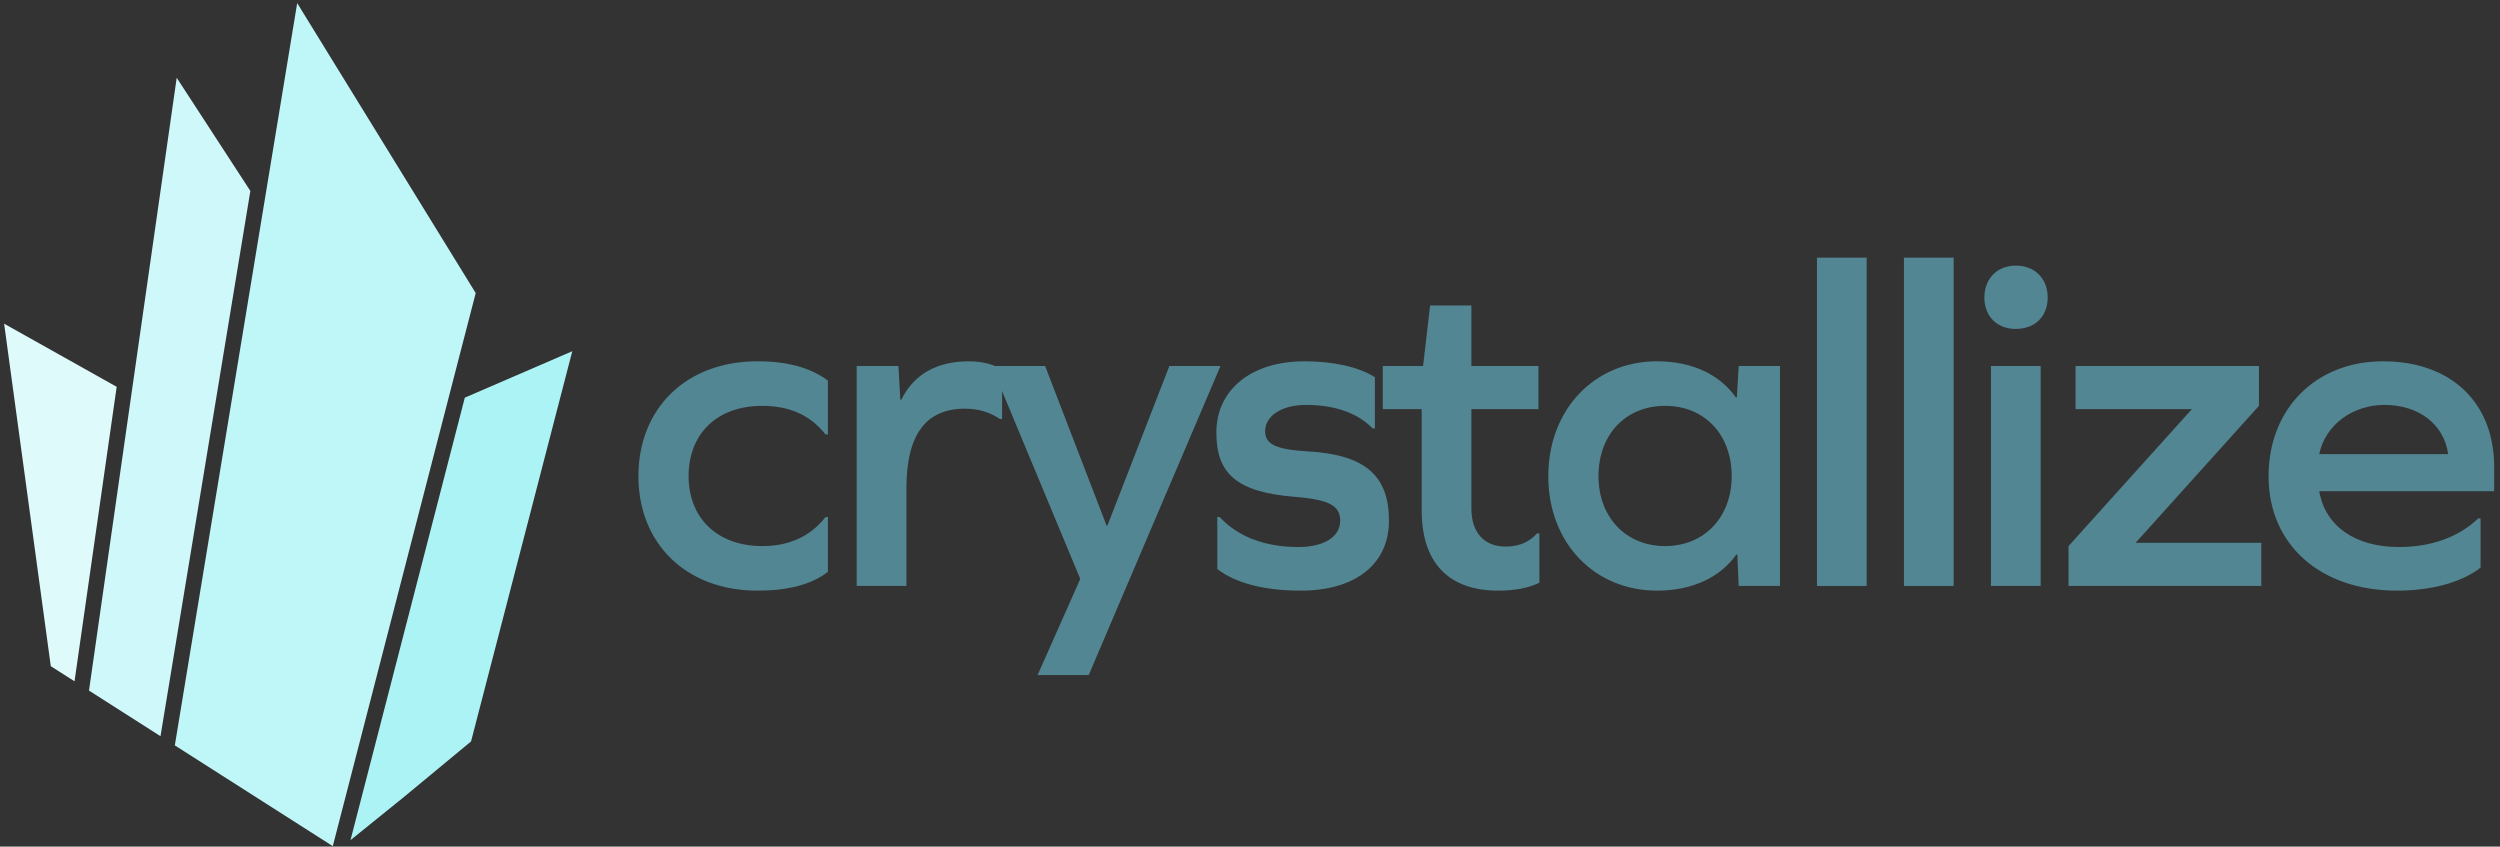 <svg width="251" height="85" viewBox="0 0 251 85" fill="none" xmlns="http://www.w3.org/2000/svg">
<rect x="0" y="0" width="251" height="85" fill="#333333" stroke="none"/>
<path d="M76.057 36.274C68.853 36.274 64.097 41.03 64.097 47.81C64.097 54.544 68.853 59.3 76.057 59.3C79.118 59.3 81.472 58.688 83.12 57.416V51.907H82.885C81.378 53.838 79.259 54.827 76.528 54.827C71.96 54.827 69.135 51.954 69.135 47.81C69.135 43.572 71.96 40.747 76.528 40.747C79.212 40.747 81.331 41.642 82.885 43.62H83.12V38.205C81.378 36.933 79.118 36.274 76.057 36.274Z" fill="#528693"/>
<path d="M97.314 36.274C94.017 36.274 91.757 37.592 90.486 40.135H90.392L90.203 36.745H86.013V58.829H91.004V49.035C91.004 43.667 92.934 41.03 96.89 41.03C98.255 41.03 99.433 41.407 100.374 42.066H100.61V37.121C99.903 36.651 98.726 36.274 97.314 36.274Z" fill="#528693"/>
<path d="M109.307 67.776L122.538 36.745H117.406L111.19 52.755H111.096L104.928 36.745H99.559L108.459 58.123L104.174 67.776H109.307Z" fill="#528693"/>
<path d="M130.976 36.274C125.655 36.274 122.123 39.099 122.123 43.431C122.123 47.622 124.242 49.411 129.987 49.882C133.566 50.165 134.555 50.824 134.555 52.284C134.555 53.885 132.954 54.921 130.364 54.921C126.974 54.921 124.29 53.885 122.453 51.907H122.218V57.134C124.054 58.547 126.926 59.3 130.599 59.3C136.109 59.3 139.452 56.616 139.452 52.284C139.452 47.81 137.145 45.644 131.259 45.315C128.009 45.126 127.021 44.561 127.021 43.29C127.021 41.736 128.716 40.653 131.117 40.653C133.99 40.653 136.297 41.454 137.804 43.008H138.039V37.875C136.438 36.839 133.848 36.274 130.976 36.274Z" fill="#528693"/>
<path d="M154.556 53.555H154.32C153.426 54.544 152.343 54.874 151.165 54.874C148.999 54.874 147.728 53.461 147.728 51.059V41.077H154.462V36.745H147.728V30.67H143.584L142.878 36.745H138.828V41.077H142.737V51.248C142.737 56.475 145.421 59.3 150.412 59.3C152.154 59.3 153.52 59.017 154.556 58.499V53.555Z" fill="#528693"/>
<path d="M178.711 58.829V36.745H174.567L174.379 39.9H174.284C172.683 37.639 169.952 36.274 166.374 36.274C160.064 36.274 155.449 41.124 155.449 47.81C155.449 54.497 160.064 59.3 166.374 59.3C169.952 59.3 172.731 57.934 174.332 55.674H174.426L174.567 58.829H178.711ZM167.174 54.827C163.219 54.827 160.488 51.907 160.488 47.81C160.488 43.62 163.219 40.747 167.174 40.747C171.13 40.747 173.861 43.62 173.861 47.81C173.861 51.907 171.13 54.827 167.174 54.827Z" fill="#528693"/>
<path d="M182.423 58.829H187.415V25.867H182.423V58.829Z" fill="#528693"/>
<path d="M191.157 58.829H196.148V25.867H191.157V58.829Z" fill="#528693"/>
<path d="M202.386 26.668C200.502 26.668 199.231 27.986 199.231 29.87C199.231 31.753 200.502 33.025 202.386 33.025C204.316 33.025 205.588 31.753 205.588 29.87C205.588 27.986 204.316 26.668 202.386 26.668ZM199.89 36.745V58.829H204.881V36.745H199.89Z" fill="#528693"/>
<path d="M207.68 58.829H227.034V54.497H214.414L226.798 40.747V36.745H208.387V41.077H220.065L207.68 54.827V58.829Z" fill="#528693"/>
<path d="M250.414 49.317V46.869C250.414 40.418 246.081 36.274 239.254 36.274C232.52 36.274 227.764 41.03 227.764 47.81C227.764 54.685 232.944 59.3 240.666 59.3C244.151 59.3 247.165 58.452 249.048 56.993V52.048H248.813C246.835 53.932 244.104 54.921 240.855 54.921C236.476 54.921 233.462 52.849 232.85 49.317H250.414ZM239.395 40.653C242.832 40.653 245.375 42.584 245.799 45.597H232.85C233.462 42.631 236.24 40.653 239.395 40.653Z" fill="#528693"/>
<path d="M45.697 37.398L33.412 84.954L17.552 74.836L29.838 0.311L47.762 29.425L45.697 37.398Z" fill="#BFF6F8"/>
<path d="M11.714 38.836L7.482 68.403L5.1 66.886L0.414 32.499L11.714 38.836Z" fill="#DFFAFB"/>
<path d="M25.136 19.172L16.114 73.914L8.935 69.333L17.742 7.808L25.136 19.172Z" fill="#CFF8FA"/>
<path d="M57.458 35.262L47.293 74.439L40.558 80.014L35.19 84.35L46.667 39.924L57.458 35.262Z" fill="#ACF3F6"/>
</svg>

